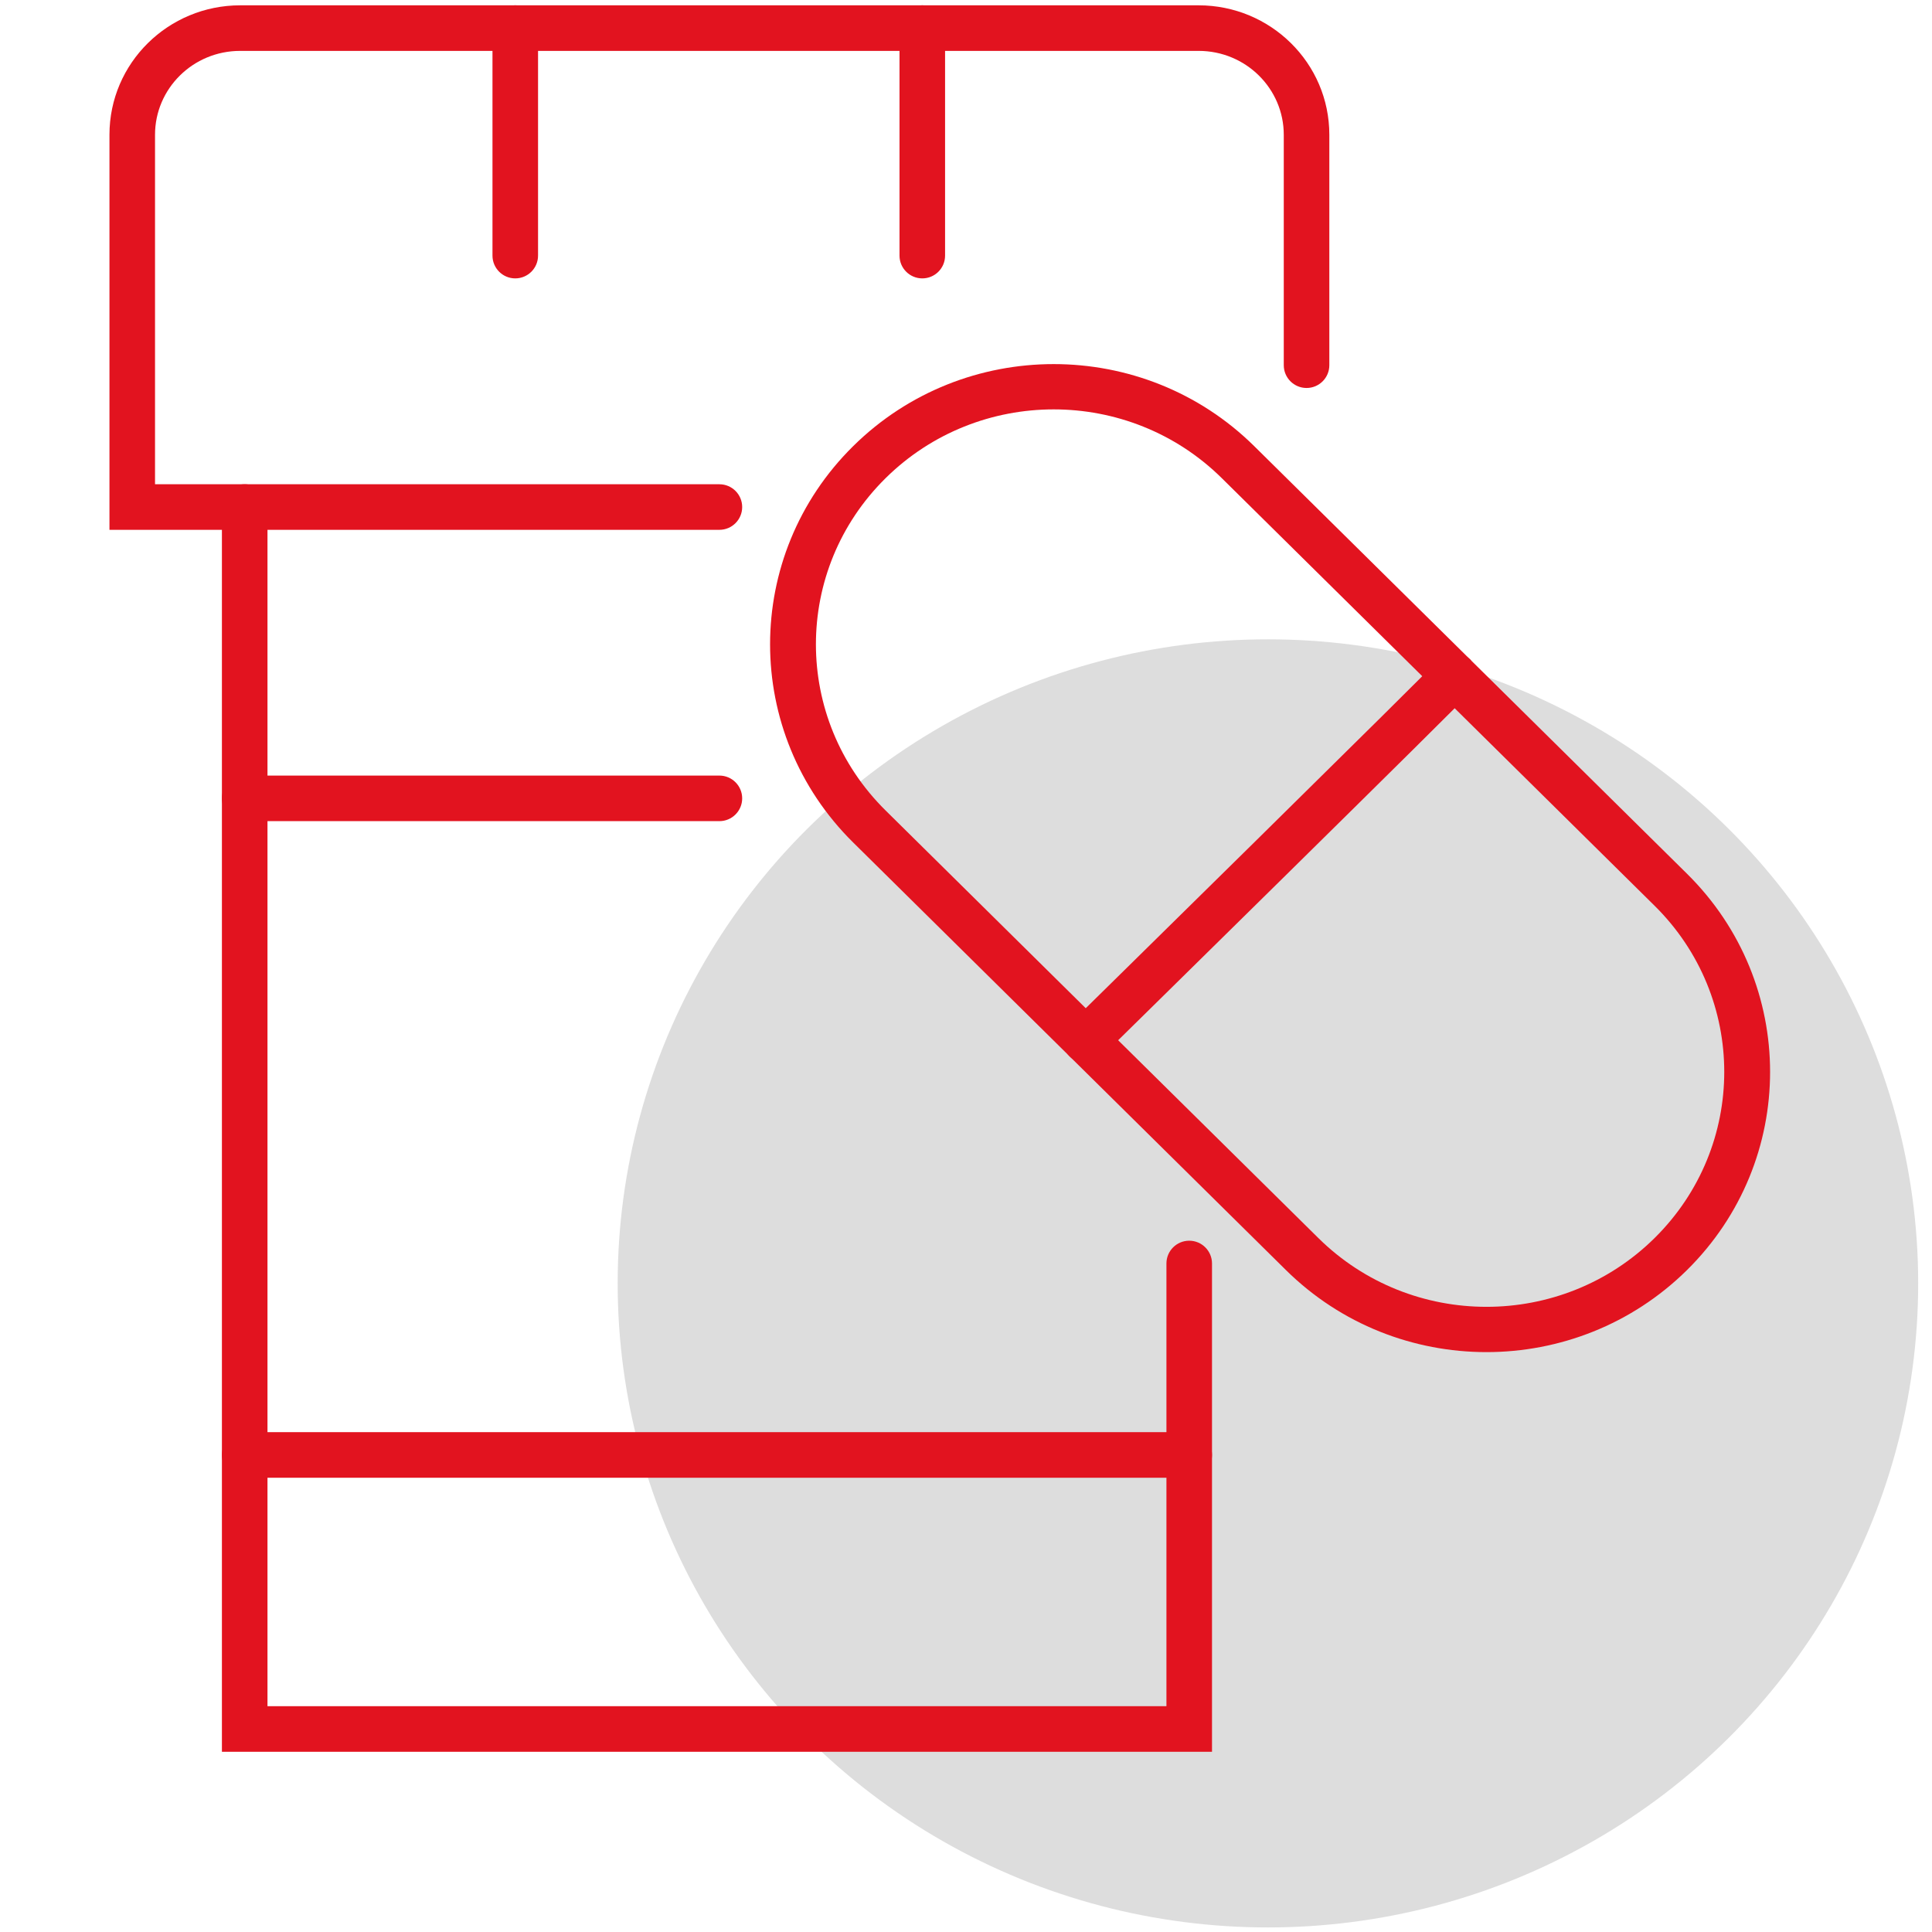 <svg width="212" height="212" viewBox="0 0 212 212" fill="none" xmlns="http://www.w3.org/2000/svg">
<g clip-path="url(#clip0_1989_3229)">
<ellipse cx="139.131" cy="140.827" rx="71.353" ry="70.673" fill="#DDDDDD"/>
<g clip-path="url(#clip1_1989_3229)">
<path fill-rule="evenodd" clip-rule="evenodd" d="M26.357 5.584C21.167 5.584 17.011 9.733 17.011 14.788V53.138H78.94C80.321 53.138 81.44 54.257 81.44 55.638C81.44 57.018 80.321 58.138 78.94 58.138H12.011V14.788C12.011 6.915 18.463 0.584 26.357 0.584H131.523C139.418 0.584 145.869 6.915 145.869 14.788V40.074C145.869 41.455 144.75 42.574 143.369 42.574C141.988 42.574 140.869 41.455 140.869 40.074V14.788C140.869 9.733 136.713 5.584 131.523 5.584H26.357Z" fill="#E2131F"/>
<path fill-rule="evenodd" clip-rule="evenodd" d="M26.851 53.138C28.232 53.138 29.351 54.257 29.351 55.638V187.223H127.994V138.644C127.994 137.263 129.113 136.144 130.494 136.144C131.874 136.144 132.994 137.263 132.994 138.644V192.223H24.351V55.638C24.351 54.257 25.47 53.138 26.851 53.138Z" fill="#E2131F"/>
<path fill-rule="evenodd" clip-rule="evenodd" d="M24.351 159.654C24.351 158.274 25.47 157.154 26.851 157.154H130.494C131.874 157.154 132.994 158.274 132.994 159.654C132.994 161.035 131.874 162.154 130.494 162.154H26.851C25.47 162.154 24.351 161.035 24.351 159.654Z" fill="#E2131F"/>
<path fill-rule="evenodd" clip-rule="evenodd" d="M24.351 87.605C24.351 86.225 25.47 85.105 26.851 85.105H78.94C80.321 85.105 81.44 86.225 81.44 87.605C81.44 88.986 80.321 90.105 78.94 90.105H26.851C25.47 90.105 24.351 88.986 24.351 87.605Z" fill="#E2131F"/>
<path fill-rule="evenodd" clip-rule="evenodd" d="M56.54 0.584C57.92 0.584 59.04 1.704 59.04 3.084V28.048C59.04 29.429 57.92 30.548 56.54 30.548C55.159 30.548 54.04 29.429 54.04 28.048V3.084C54.04 1.704 55.159 0.584 56.54 0.584Z" fill="#E2131F"/>
<path fill-rule="evenodd" clip-rule="evenodd" d="M101.204 0.584C102.585 0.584 103.704 1.704 103.704 3.084V28.048C103.704 29.429 102.585 30.548 101.204 30.548C99.823 30.548 98.704 29.429 98.704 28.048V3.084C98.704 1.704 99.823 0.584 101.204 0.584Z" fill="#E2131F"/>
<path fill-rule="evenodd" clip-rule="evenodd" d="M97.173 52.473C86.984 62.541 86.984 78.863 97.173 88.93L144.662 135.849C154.852 145.916 171.372 145.916 181.562 135.849C191.751 125.781 191.751 109.459 181.562 99.392L134.073 52.473C123.883 42.406 107.363 42.406 97.173 52.473ZM93.616 92.444C81.463 80.436 81.463 60.967 93.616 48.959C105.77 36.951 125.476 36.951 137.63 48.959L185.118 95.878C197.272 107.886 197.272 127.355 185.118 139.363C172.964 151.371 153.259 151.371 141.105 139.363L93.616 92.444Z" fill="#E2131F"/>
<path fill-rule="evenodd" clip-rule="evenodd" d="M157.816 72.412C158.786 71.429 160.369 71.42 161.351 72.39C161.828 73.046 162.093 74.249 162.042 74.676C161.99 74.885 161.872 75.2 161.819 75.311C161.728 75.489 161.634 75.617 161.61 75.65L161.609 75.652C161.542 75.743 161.481 75.814 161.462 75.836C161.409 75.898 161.352 75.959 161.31 76.003C161.218 76.102 161.092 76.231 160.944 76.383C160.643 76.691 160.205 77.132 159.654 77.683C158.55 78.788 156.97 80.358 155.075 82.235C151.285 85.99 146.221 90.986 141.157 95.977C136.091 100.968 131.023 105.957 127.221 109.697C125.32 111.567 123.736 113.125 122.626 114.215L120.884 115.929C120.883 115.929 120.883 115.929 119.343 114.362L120.884 115.929C119.899 116.897 118.316 116.883 117.348 115.899C116.38 114.914 116.394 113.331 117.378 112.363L118.915 113.927C117.378 112.363 117.378 112.364 117.378 112.363L119.121 110.65C120.23 109.56 121.814 108.002 123.715 106.132C127.516 102.393 132.583 97.406 137.647 92.416C142.711 87.425 147.771 82.433 151.557 78.683C153.45 76.807 155.023 75.245 156.117 74.149C156.665 73.6 157.088 73.174 157.37 72.886C157.5 72.753 157.592 72.659 157.649 72.598C157.701 72.534 157.756 72.472 157.816 72.412Z" fill="#E2131F"/>
</g>
</g>
<defs>
<clipPath id="clip0_1989_3229">
<rect width="211" height="211" fill="white" transform="translate(0.667 0.5)"/>
</clipPath>
<clipPath id="clip1_1989_3229">
<rect width="182.459" height="191.827" fill="white" transform="translate(11.886 0.49)"/>
</clipPath>
</defs>
</svg>
